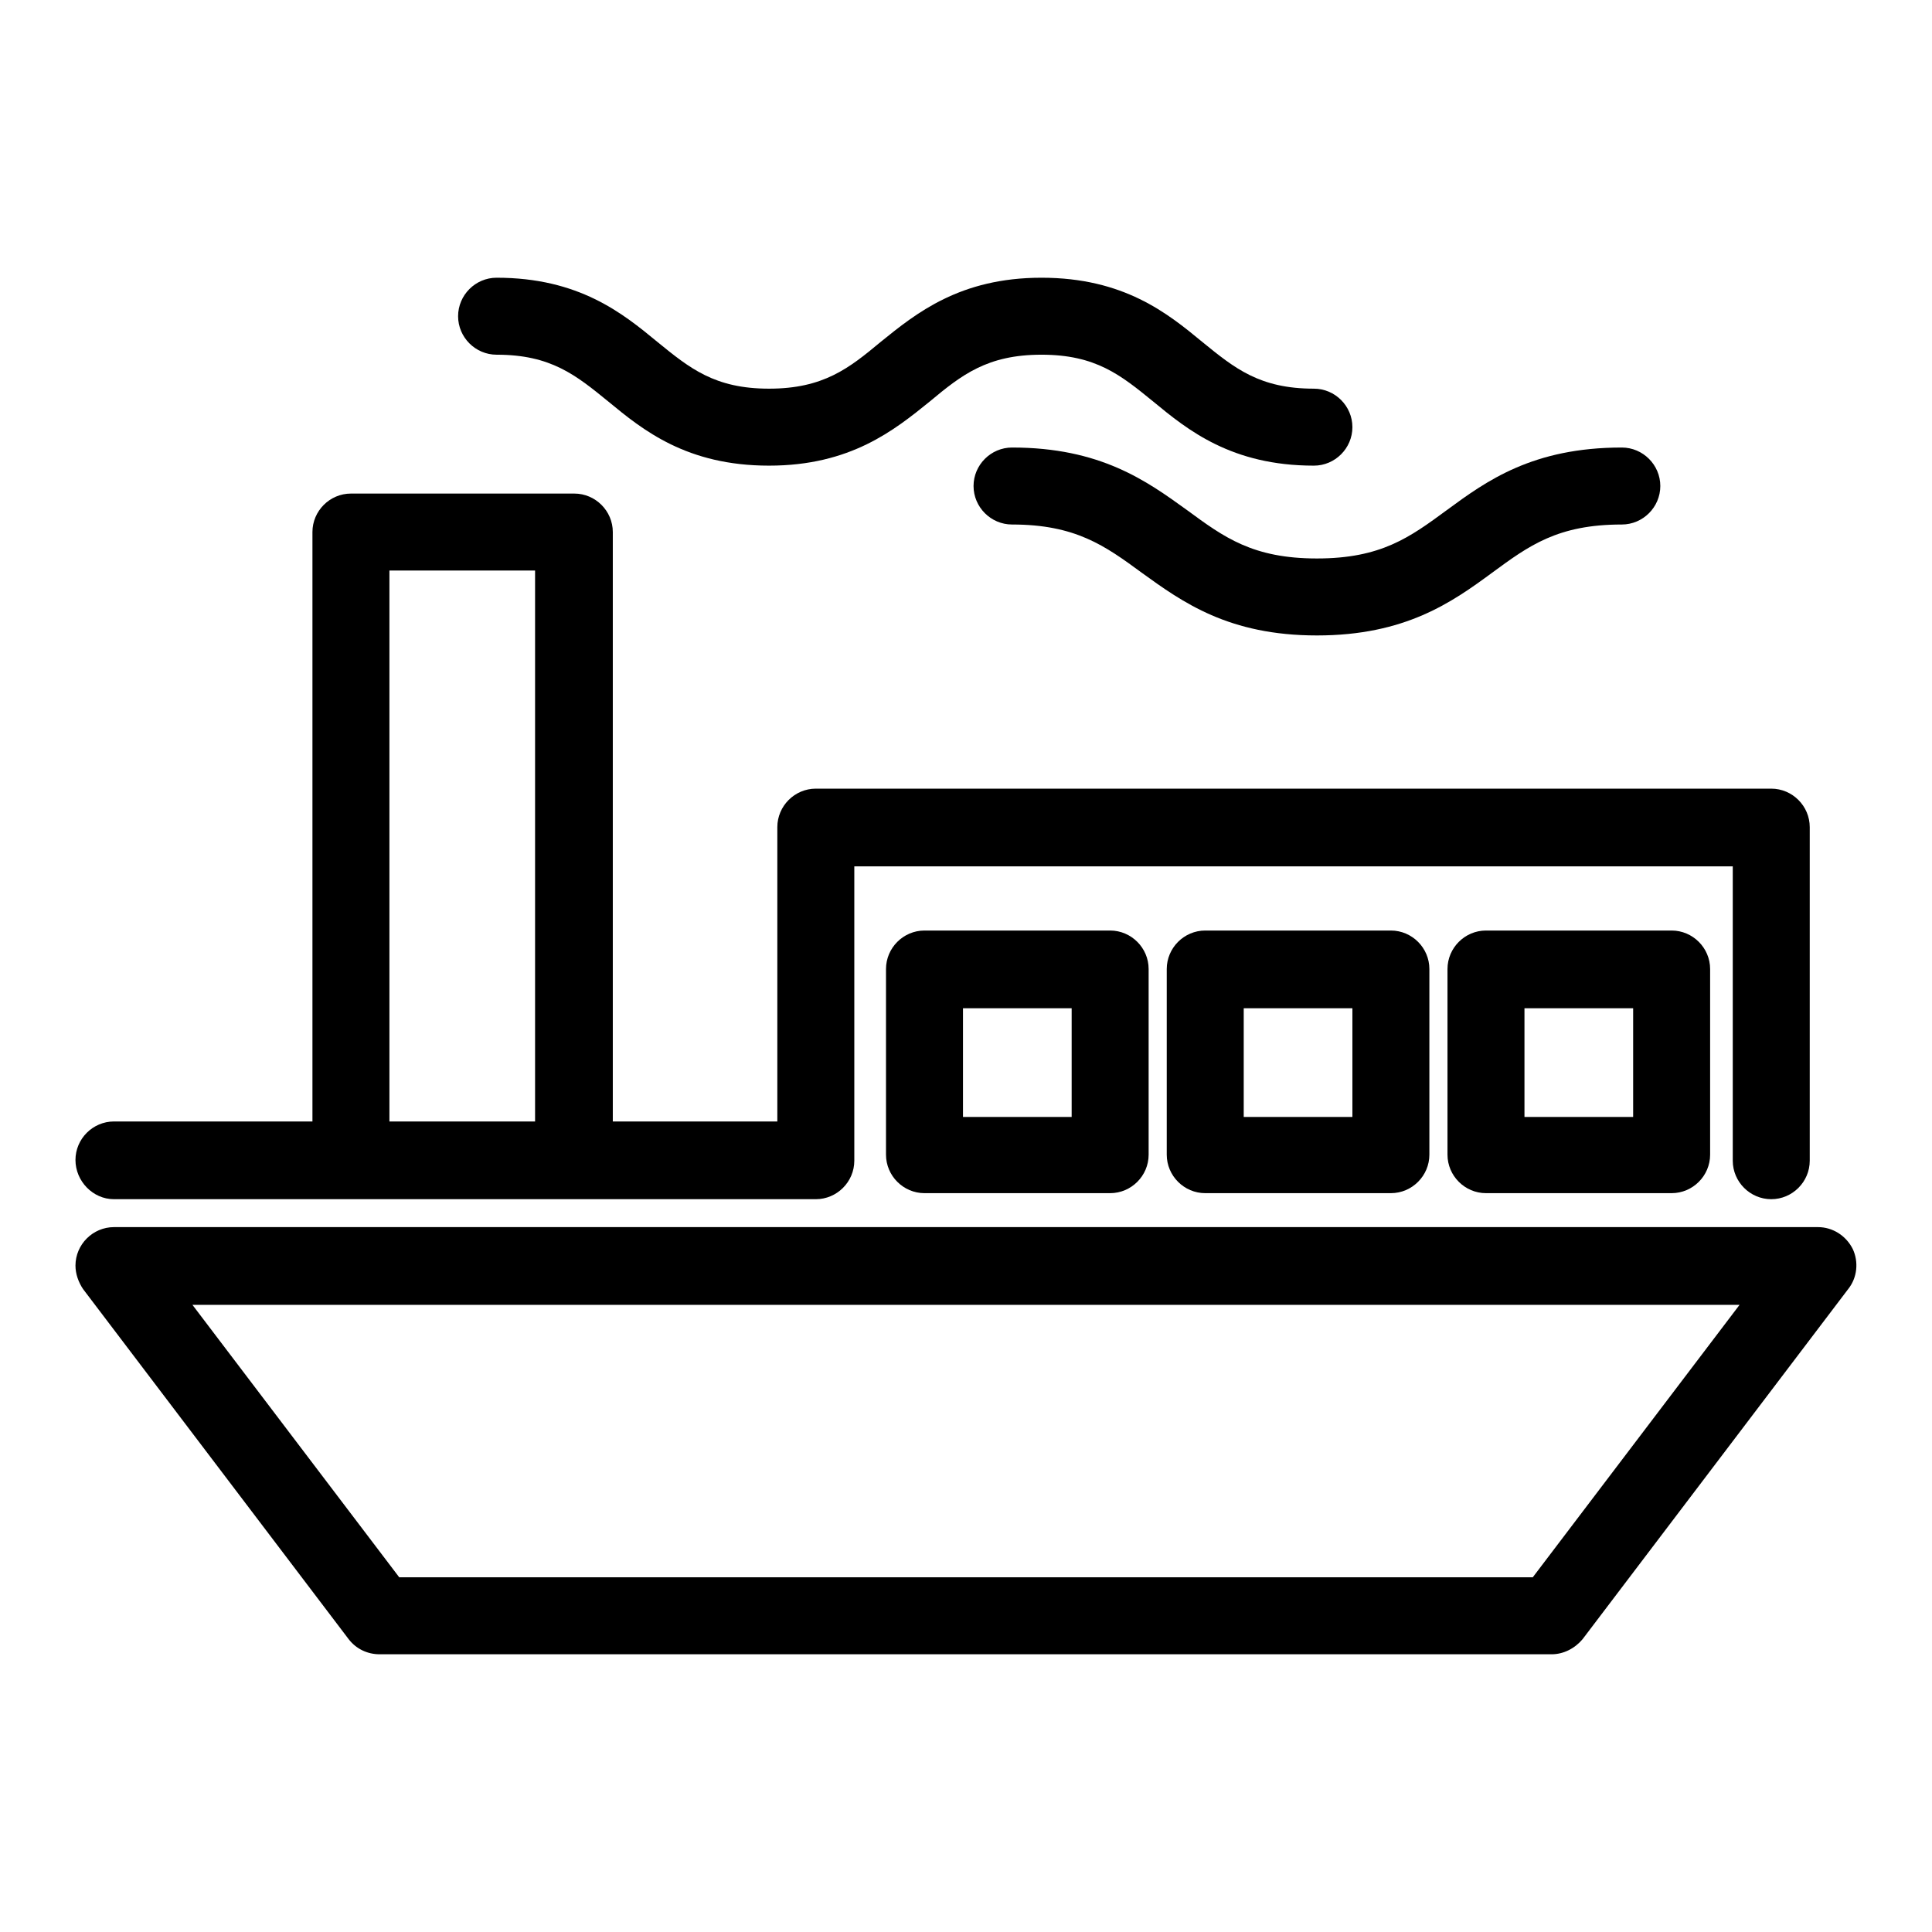 <?xml version="1.0" encoding="utf-8"?>
<!-- Svg Vector Icons : http://www.onlinewebfonts.com/icon -->
<!DOCTYPE svg PUBLIC "-//W3C//DTD SVG 1.1//EN" "http://www.w3.org/Graphics/SVG/1.1/DTD/svg11.dtd">
<svg version="1.1" xmlns="http://www.w3.org/2000/svg" xmlns:xlink="http://www.w3.org/1999/xlink" x="0px" y="0px" viewBox="0 0 256 256" enable-background="new 0 0 256 256" xml:space="preserve">
<g> <path fill="#000000" d="M245.5,165.5c-0.9-1.8-2.7-2.9-4.6-2.9H15.1c-2.8,0-5.1,2.3-5.1,5.1c0,1.1,0.4,2.2,1,3.1l35.2,46.4 c1,1.3,2.5,2,4.1,2h155.3c1.6,0,3.1-0.8,4.1-2l35.2-46.4C246.1,169.3,246.3,167.2,245.5,165.5z M203.1,209H52.9l-27.4-36.1h205 L203.1,209z M122.5,123.3c-2.8,0-5.1,2.3-5.1,5.1v24.6c0,2.8,2.3,5.1,5.1,5.1h24.6c2.8,0,5.1-2.3,5.1-5.1v-24.6 c0-2.8-2.3-5.1-5.1-5.1H122.5z M142,148h-14.4v-14.4H142V148z M159.7,123.3c-2.8,0-5.1,2.3-5.1,5.1v24.6c0,2.8,2.3,5.1,5.1,5.1 h24.6c2.8,0,5.1-2.3,5.1-5.1v-24.6c0-2.8-2.3-5.1-5.1-5.1H159.7L159.7,123.3z M179.2,148h-14.4v-14.4h14.4V148z M196.9,123.3 c-2.8,0-5.1,2.3-5.1,5.1v24.6c0,2.8,2.3,5.1,5.1,5.1h24.6c2.8,0,5.1-2.3,5.1-5.1v-24.6c0-2.8-2.3-5.1-5.1-5.1H196.9z M216.4,148 H202v-14.4h14.4V148z"/> <path fill="#000000" d="M15.1,158.9h93c2.8,0,5.1-2.3,5.1-5.1v-39h116.4v39c0,2.8,2.3,5.1,5.1,5.1c2.8,0,5.1-2.3,5.1-5.1v-44.2 c0-2.8-2.3-5.1-5.1-5.1H108.1c-2.8,0-5.1,2.3-5.1,5.1l0,0v39H81.2V70.5c0-2.8-2.3-5.1-5.1-5.1l0,0H46.5c-2.8,0-5.1,2.3-5.1,5.1l0,0 v78.1H15.1c-2.8,0-5.1,2.3-5.1,5.1S12.3,158.9,15.1,158.9z M51.6,75.6h19.3v73H51.6V75.6z M65.8,47c7.2,0,10.5,2.7,14.8,6.2 c4.6,3.8,10.4,8.5,21.3,8.5c10.8,0,16.6-4.7,21.3-8.5c4.2-3.5,7.6-6.2,14.8-6.2s10.5,2.7,14.8,6.2c4.6,3.8,10.4,8.5,21.3,8.5 c2.8,0,5.1-2.3,5.1-5.1c0-2.8-2.3-5.1-5.1-5.1c0,0,0,0,0,0c-7.2,0-10.5-2.7-14.8-6.2c-4.6-3.8-10.4-8.5-21.3-8.5 c-10.8,0-16.6,4.7-21.3,8.5c-4.2,3.5-7.6,6.2-14.8,6.2c-7.2,0-10.5-2.7-14.8-6.2c-4.6-3.8-10.4-8.5-21.3-8.5 c-2.8,0-5.1,2.3-5.1,5.1C60.7,44.7,63,47,65.8,47C65.8,47,65.8,47,65.8,47z"/> <path fill="#000000" d="M157.3,67.6c-5.4-3.9-11.5-8.3-23.2-8.3c-2.8,0-5.1,2.3-5.1,5.1s2.3,5.1,5.1,5.1c8.4,0,12.3,2.8,17.2,6.4 c5.4,3.9,11.5,8.3,23.2,8.3s17.9-4.4,23.2-8.3c4.9-3.6,8.7-6.4,17.2-6.4c2.8,0,5.1-2.3,5.1-5.1c0-2.8-2.3-5.1-5.1-5.1c0,0,0,0,0,0 c-11.8,0-17.9,4.4-23.2,8.3c-4.9,3.6-8.7,6.4-17.2,6.4S162.2,71.2,157.3,67.6z"/></g>
</svg>